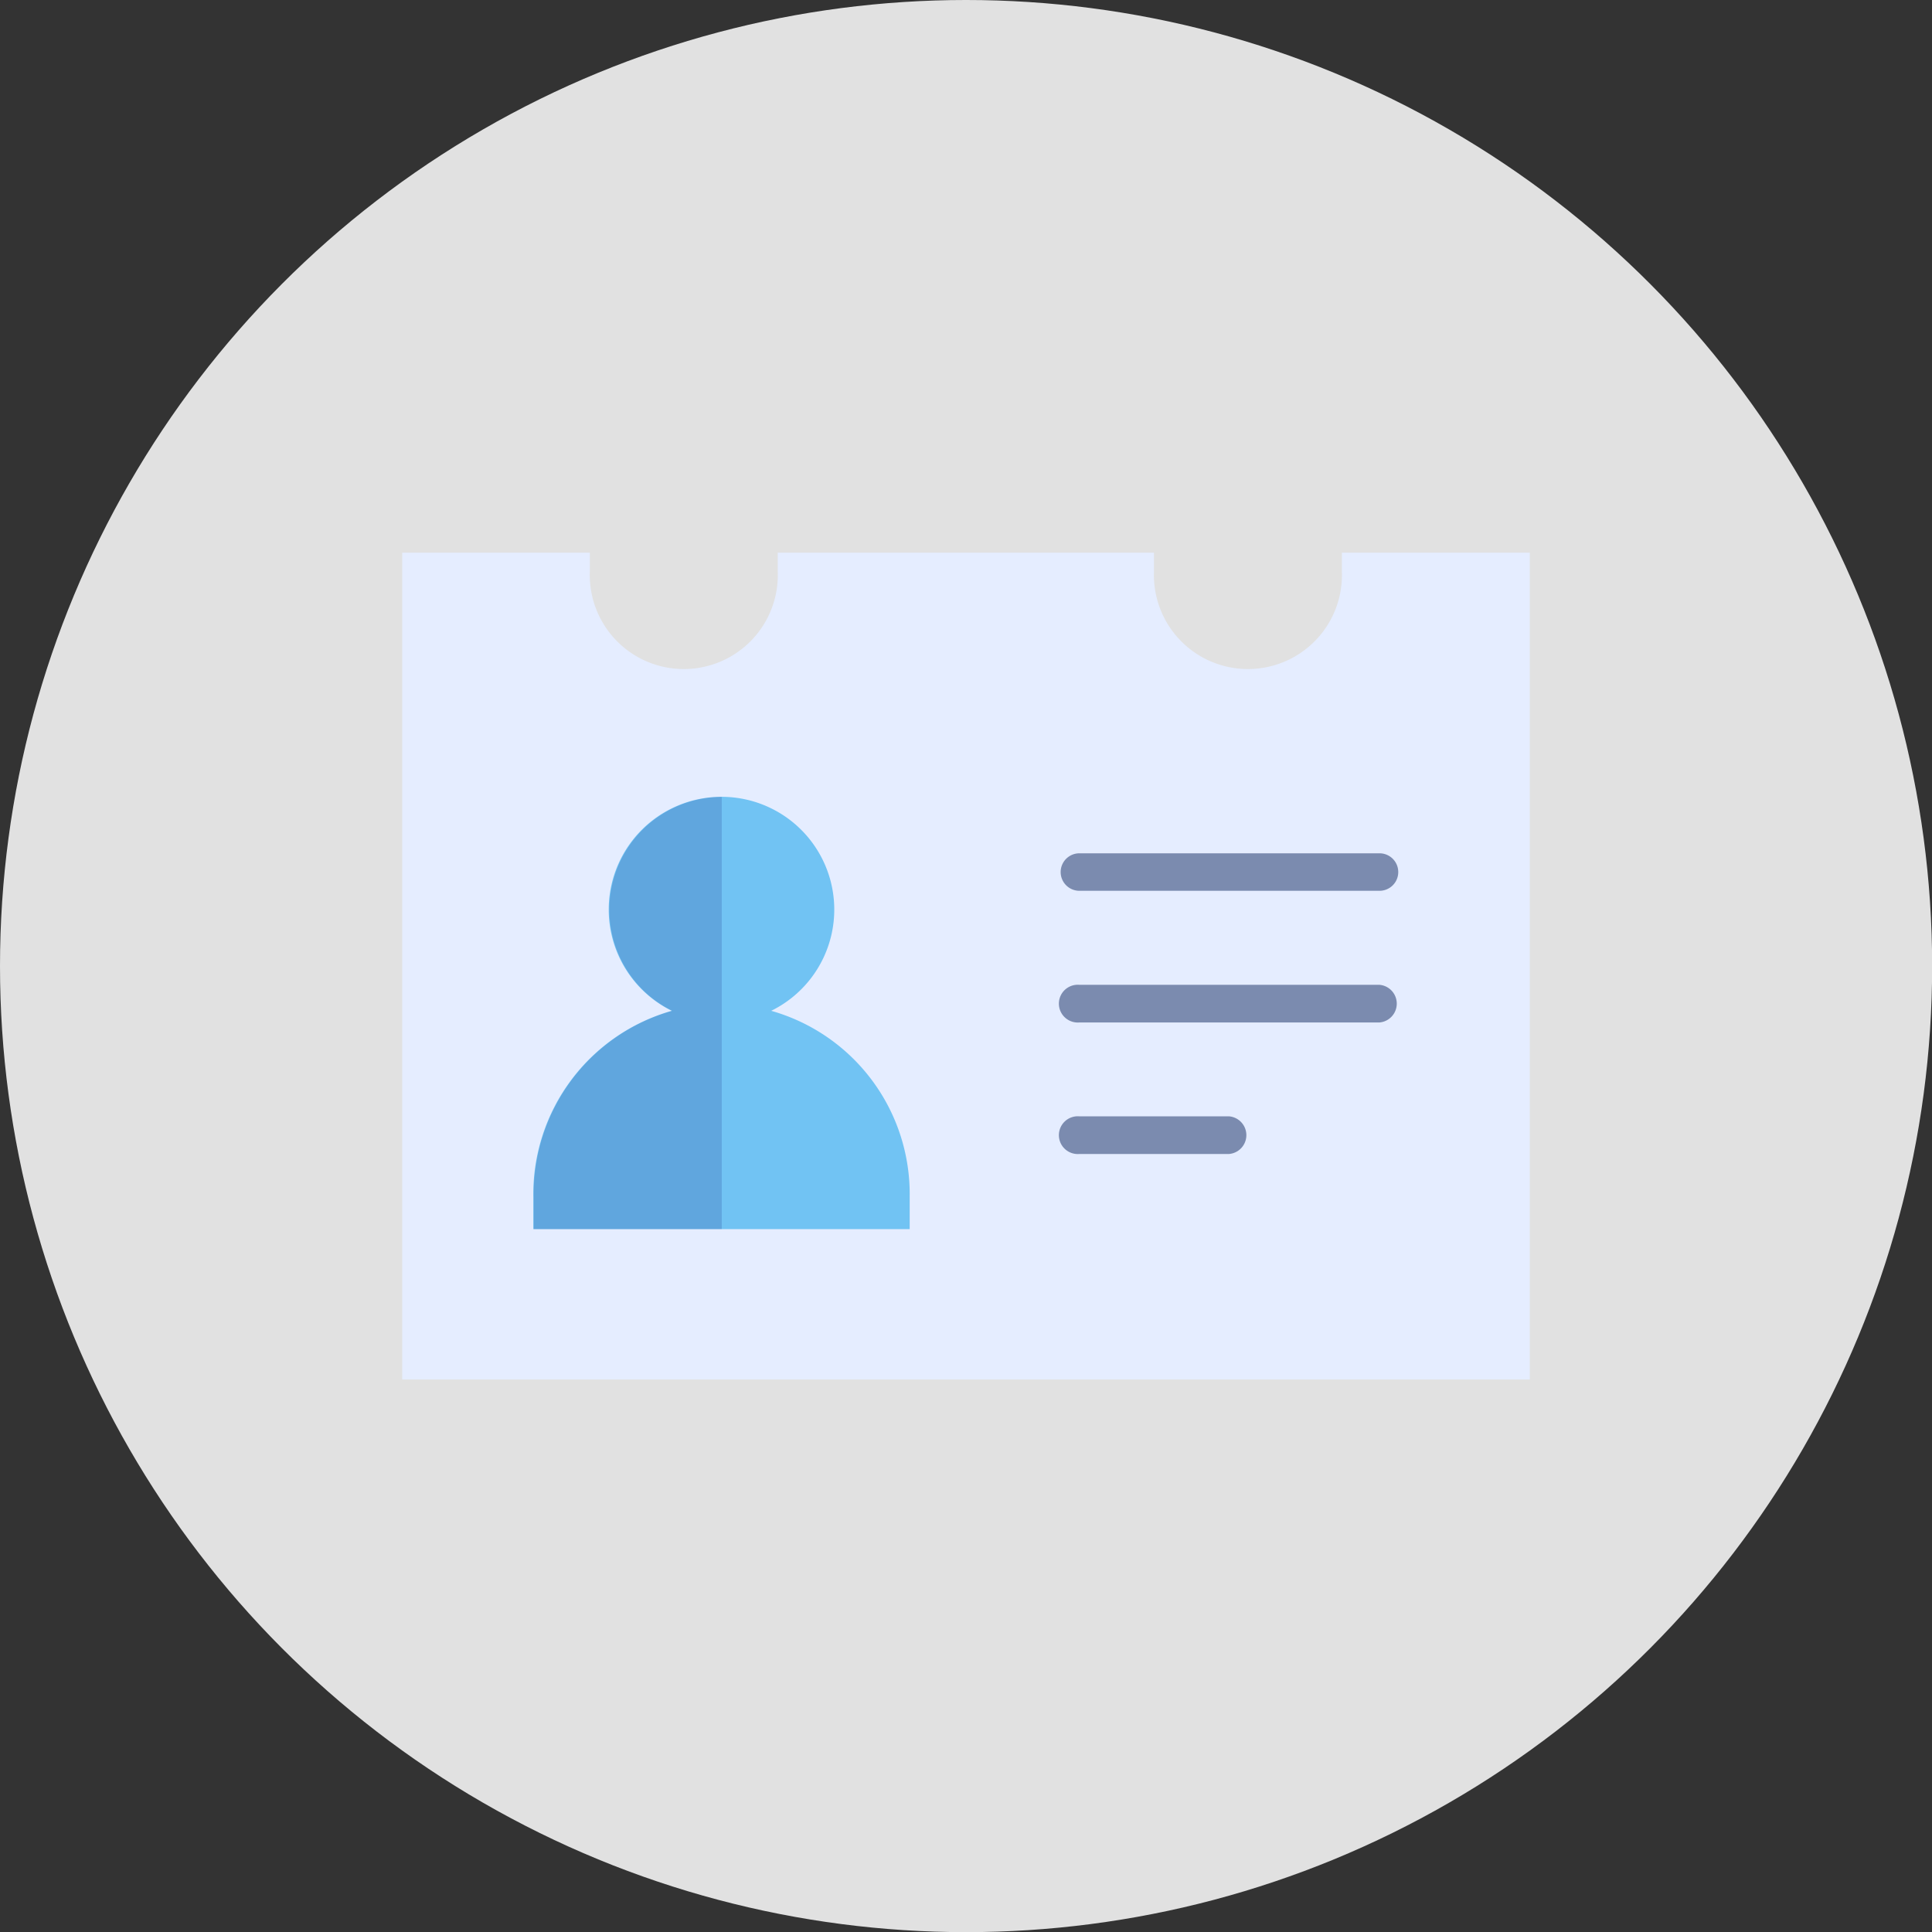 <svg xmlns="http://www.w3.org/2000/svg" viewBox="0 0 136.03 136.03"><rect x="0" y="0" width="136.03" height="136.03" fill="#333333" stroke="none"/><defs><style>.cls-1{fill:#e1e1e1;}.cls-2{fill:#e5edff;}.cls-3{fill:#71c3f3;}.cls-4{fill:#7b8baf;}.cls-5{fill:#000064;opacity:0.15;isolation:isolate;}</style></defs><g id="レイヤー_2" data-name="レイヤー 2"><g id="レイヤー_1-2" data-name="レイヤー 1"><circle class="cls-1" cx="68.02" cy="68.02" r="68.02"/><path class="cls-2" d="M94.48,38.91v1.32a6.62,6.62,0,1,1-13.23,0V38.91H54.76v1.32a6.62,6.62,0,1,1-13.23,0V38.91H28.32V97.13h79.39V38.91Z"/><path class="cls-3" d="M54.3,71.17a7.94,7.94,0,1,0-7,0,13.41,13.41,0,0,0-9.75,13.1v2.27H64.05V84.27A13.41,13.41,0,0,0,54.3,71.17Z"/><path class="cls-4" d="M97.13,62.72H76a1.32,1.32,0,1,1,0-2.64H97.13a1.32,1.32,0,1,1,0,2.64Zm0,9.27H76a1.33,1.33,0,1,1,0-2.65H97.13a1.33,1.33,0,0,1,0,2.65ZM86.54,81.25H76a1.33,1.33,0,1,1,0-2.65H86.54a1.33,1.33,0,0,1,0,2.65Z"/><path class="cls-5" d="M50.82,56.11a7.94,7.94,0,0,0-3.49,15.06,13.41,13.41,0,0,0-9.75,13.1v2.27H50.82Z"/></g></g></svg>